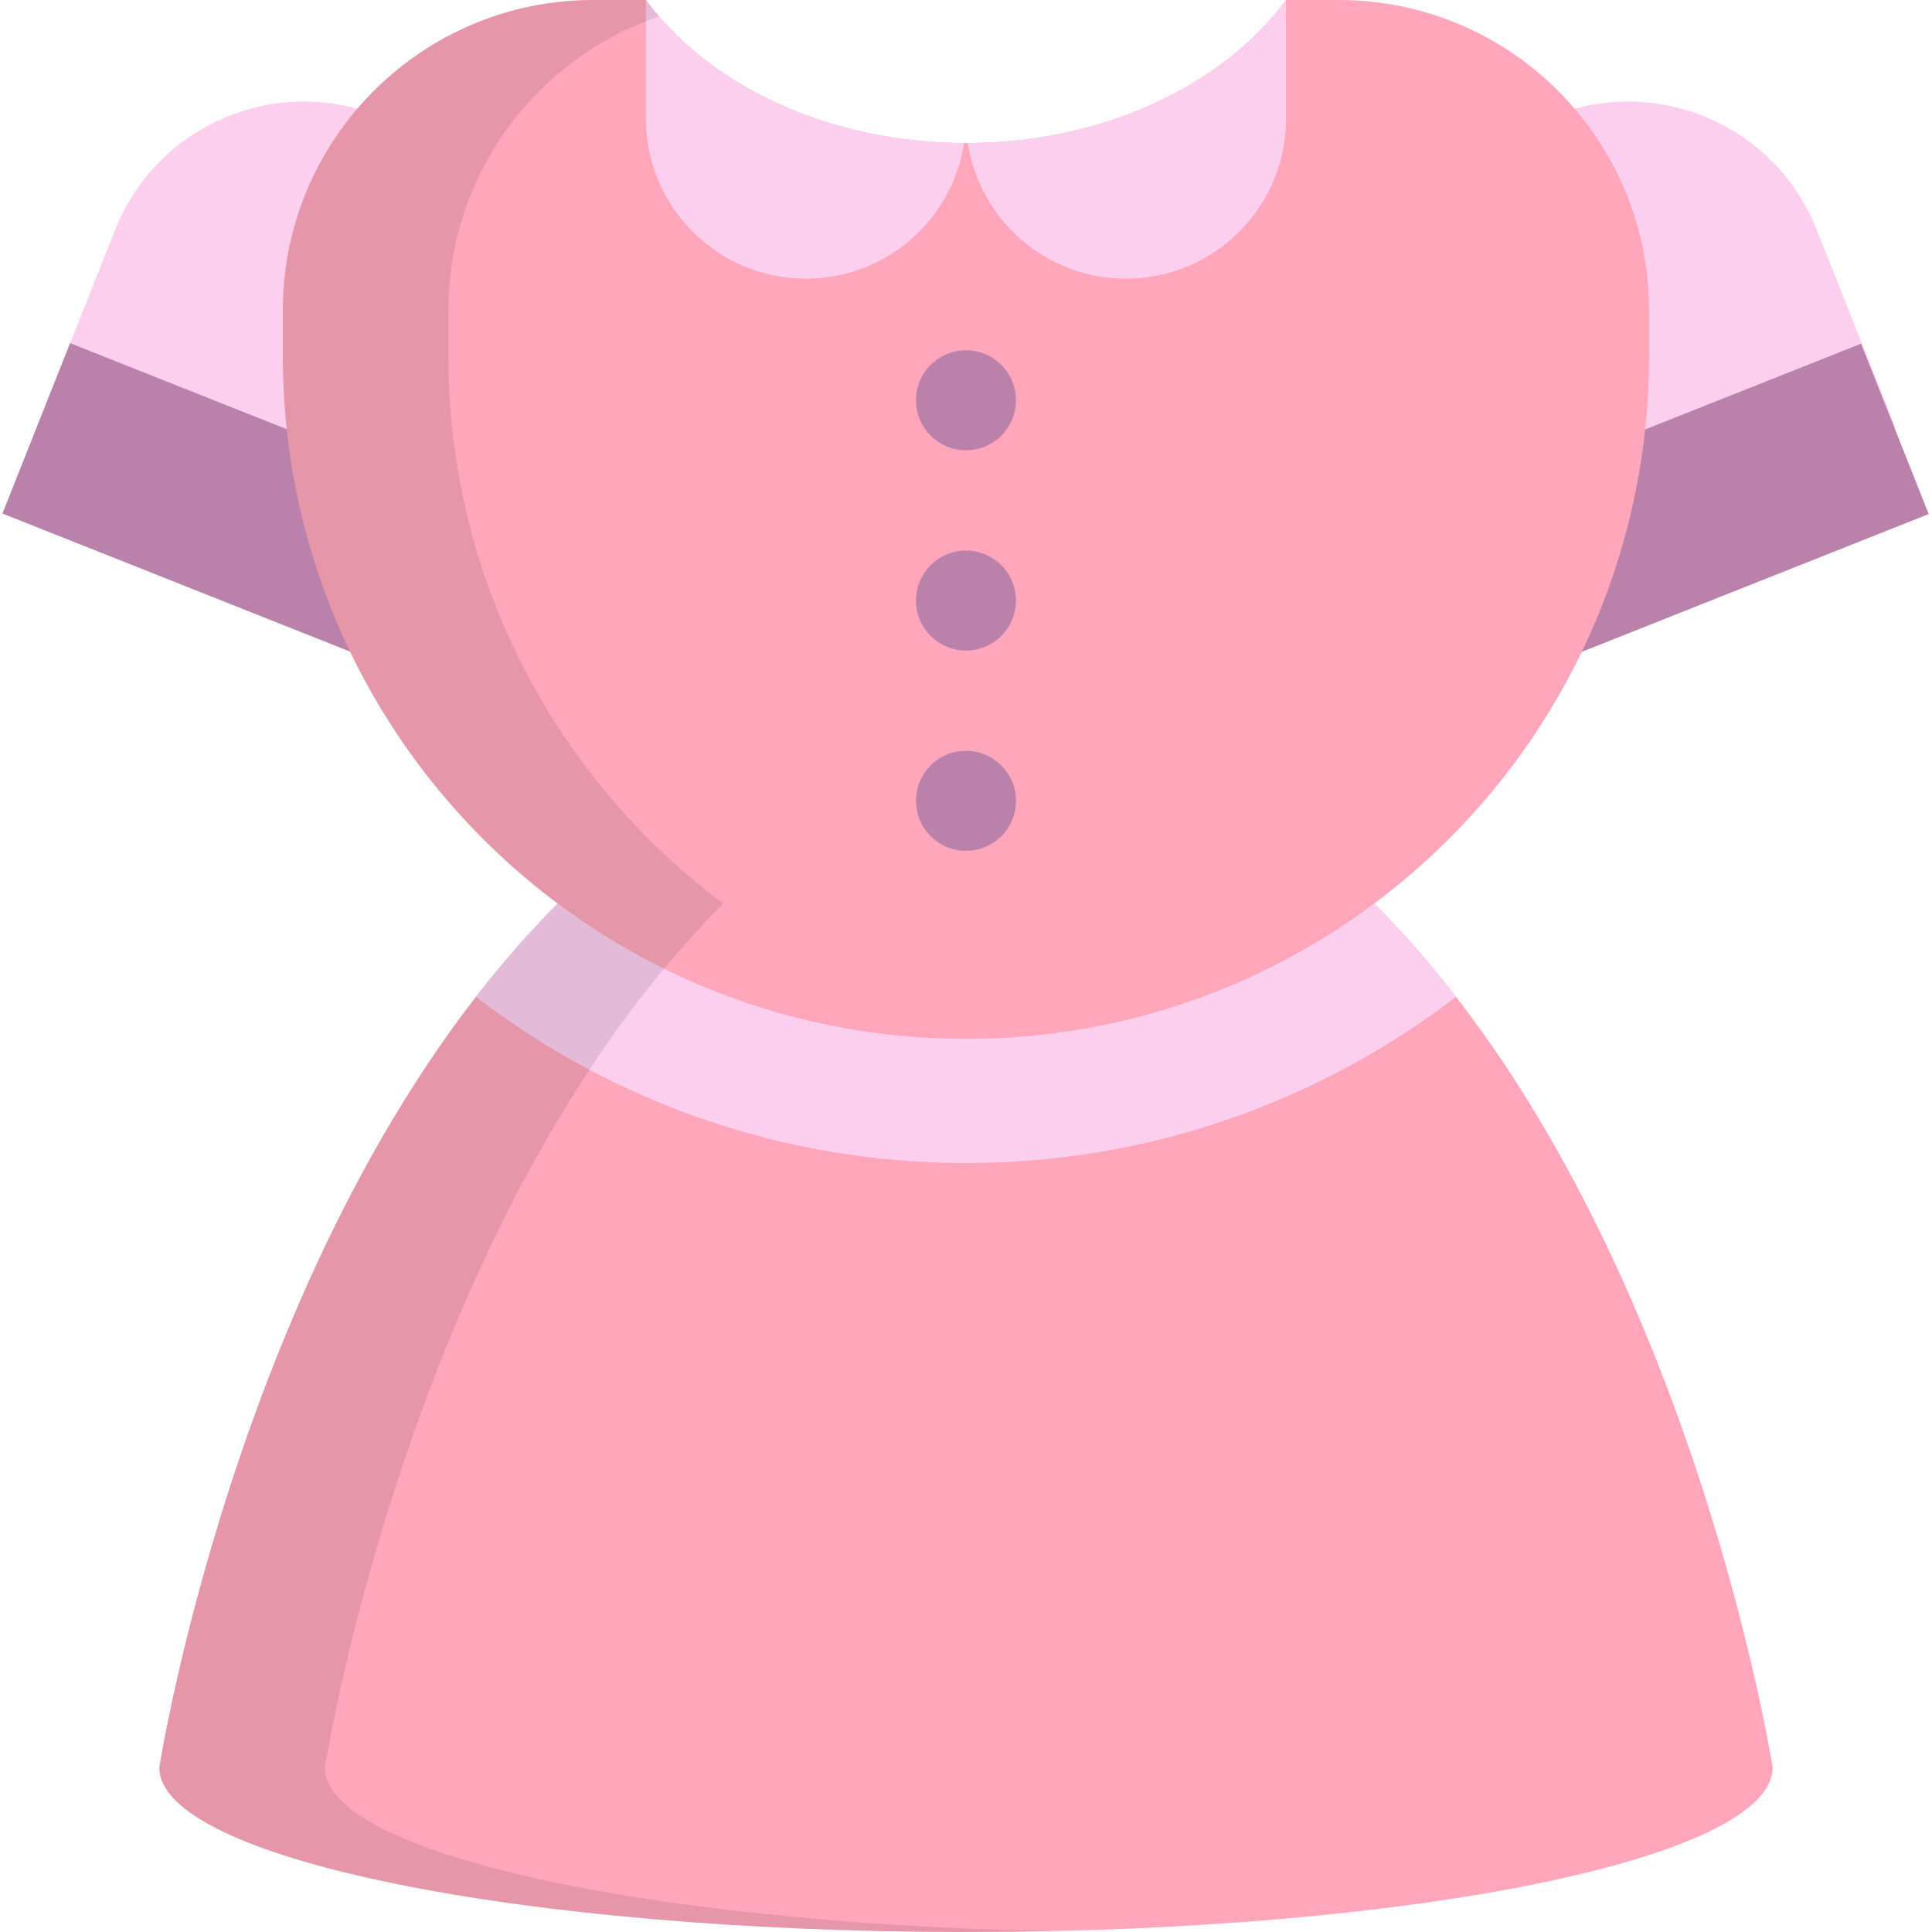 <?xml version="1.0" encoding="iso-8859-1"?>
<!-- Generator: Adobe Illustrator 19.0.0, SVG Export Plug-In . SVG Version: 6.00 Build 0)  -->
<svg version="1.1" id="Layer_1" xmlns="http://www.w3.org/2000/svg" xmlns:xlink="http://www.w3.org/1999/xlink" x="0px" y="0px"
	 viewBox="0 0 512 512" style="enable-background:new 0 0 512 512;" xml:space="preserve">
<path style="fill:#FFA6BB;" d="M469.763,468.403c0,24.078-95.71,43.597-213.773,43.597S42.219,492.482,42.219,468.403
	c0,0,22.766-146.135,105.584-228.953h216.377C446.997,322.269,469.763,468.403,469.763,468.403z"/>
<g>
	<path style="fill:#FCCFEF;" d="M385.867,264.172c-6.725-8.679-13.942-16.978-21.687-24.721H147.802
		c-7.744,7.744-14.962,16.042-21.687,24.721c36.038,27.615,81.069,44.054,129.875,44.054
		C304.798,308.226,349.828,291.787,385.867,264.172z"/>
	<path style="fill:#FCCFEF;" d="M100.392,30.724L100.392,30.724c-27.59-10.973-58.849,2.499-69.822,30.088L9.646,113.428
		l99.91,39.733l20.924-52.615C141.452,72.956,127.981,41.696,100.392,30.724z"/>
</g>
<rect x="5.846" y="108.989" transform="matrix(-0.929 -0.369 0.369 -0.929 65.742 279.169)" style="fill:#BA82AA;" width="107.519" height="48.599"/>
<path style="fill:#FCCFEF;" d="M411.592,30.724L411.592,30.724c27.59-10.972,58.849,2.5,69.821,30.088l20.924,52.615l-99.91,39.733
	l-20.924-52.615C370.531,72.956,384.002,41.696,411.592,30.724z"/>
<rect x="398.634" y="108.989" transform="matrix(0.929 -0.369 0.369 0.929 -17.234 176.598)" style="fill:#BA82AA;" width="107.519" height="48.599"/>
<path style="fill:#FFA6BB;" d="M354.765,0h-13.954c-16.694,22.631-48.421,37.915-84.82,37.915S187.865,22.631,171.172,0h-13.954
	c-45.434,0-82.266,36.832-82.266,82.266v12.016c0,99.985,81.054,181.04,181.04,181.04l0,0c99.985,0,181.04-81.055,181.04-181.04
	V82.266C437.032,36.832,400.2,0,354.765,0z"/>
<g>
	<path style="fill:#FCCFEF;" d="M213.582,73.852L213.582,73.852c21.224,0,38.806-15.59,41.92-35.943
		C219.308,37.772,187.79,22.529,171.172,0v31.442C171.172,54.865,190.159,73.852,213.582,73.852z"/>
	<path style="fill:#FCCFEF;" d="M298.402,73.852L298.402,73.852c23.423,0,42.41-18.987,42.41-42.41V0
		c-16.618,22.529-48.137,37.772-84.33,37.909C259.596,58.262,277.178,73.852,298.402,73.852z"/>
</g>
<g>
	<circle style="fill:#BA82AA;" cx="255.992" cy="106.075" r="13.25"/>
	<circle style="fill:#BA82AA;" cx="255.992" cy="159.15" r="13.25"/>
	<circle style="fill:#BA82AA;" cx="255.992" cy="212.226" r="13.25"/>
</g>
<g style="opacity:0.1;">
	<path d="M86.093,468.403c0,0,22.766-146.135,105.584-228.953c-44.22-33.008-72.852-85.745-72.852-145.169V82.266
		c0-36.184,23.372-66.89,55.835-77.901c-1.225-1.423-2.391-2.877-3.489-4.364h-13.954c-45.434,0-82.266,36.832-82.266,82.266v12.016
		c0,59.424,28.632,112.16,72.852,145.169C64.985,322.269,42.219,468.403,42.219,468.403c0,24.078,95.71,43.597,213.773,43.597
		c7.406,0,14.724-0.077,21.937-0.227C170.17,509.533,86.093,490.972,86.093,468.403z"/>
</g>
<g>
</g>
<g>
</g>
<g>
</g>
<g>
</g>
<g>
</g>
<g>
</g>
<g>
</g>
<g>
</g>
<g>
</g>
<g>
</g>
<g>
</g>
<g>
</g>
<g>
</g>
<g>
</g>
<g>
</g>
</svg>
